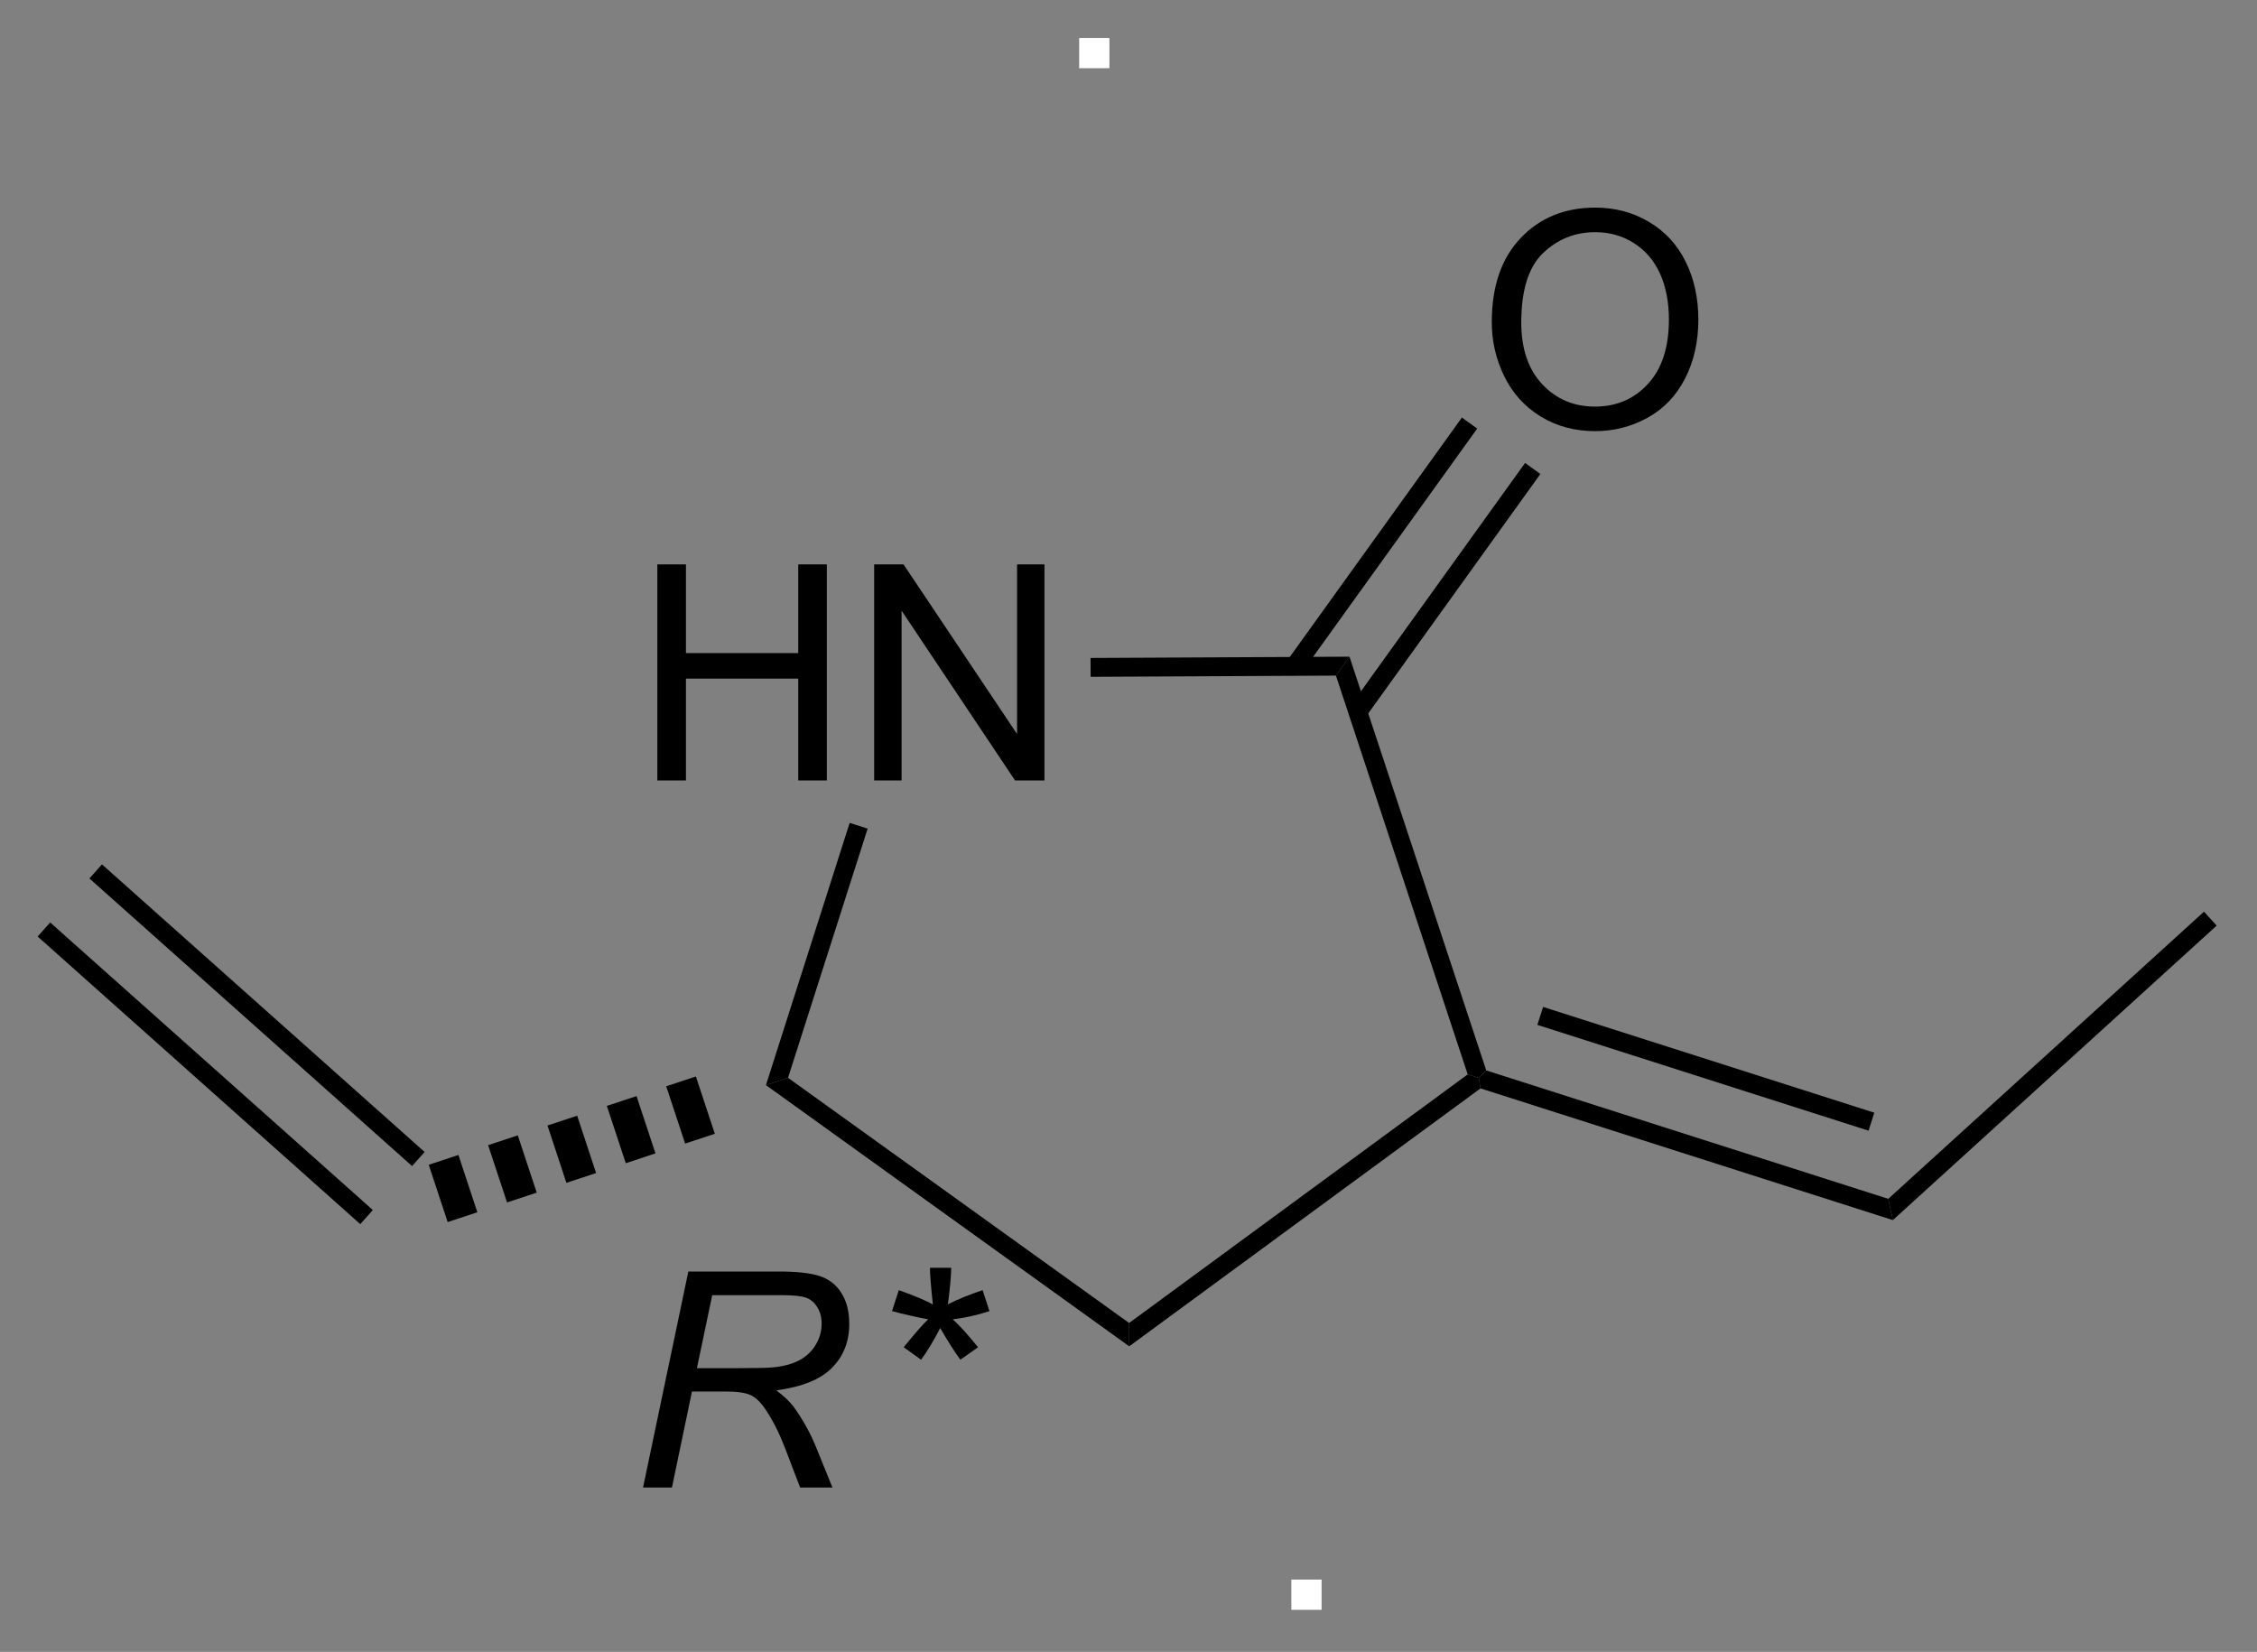 <?xml version="1.0" encoding="UTF-8"?>
<!DOCTYPE svg PUBLIC '-//W3C//DTD SVG 1.0//EN'
          'http://www.w3.org/TR/2001/REC-SVG-20010904/DTD/svg10.dtd'>
<svg stroke-dasharray="none" shape-rendering="auto" xmlns="http://www.w3.org/2000/svg" font-family="'Dialog'" text-rendering="auto" width="97" fill-opacity="1" color-interpolation="auto" color-rendering="auto" preserveAspectRatio="xMidYMid meet" font-size="12px" viewBox="0 0 97 71" fill="black" xmlns:xlink="http://www.w3.org/1999/xlink" stroke="black" image-rendering="auto" stroke-miterlimit="10" stroke-linecap="square" stroke-linejoin="miter" font-style="normal" stroke-width="1" height="71" stroke-dashoffset="0" font-weight="normal" stroke-opacity="1"
><rect x="0" y="0" width="97" height="71" fill="#808080" stroke="none"/><!--Generated by the Batik Graphics2D SVG Generator--><defs id="genericDefs"
  /><g
  ><defs id="defs1"
    ><clipPath clipPathUnits="userSpaceOnUse" id="clipPath1"
      ><path d="M0.646 7.227 L62.071 7.227 L62.071 52.096 L0.646 52.096 L0.646 7.227 Z"
      /></clipPath
      ><clipPath clipPathUnits="userSpaceOnUse" id="clipPath2"
      ><path d="M240.077 322.226 L240.077 365.847 L299.794 365.847 L299.794 322.226 Z"
      /></clipPath
    ></defs
    ><g transform="scale(1.576,1.576) translate(-0.646,-7.227) matrix(1.029,0,0,1.029,-246.298,-324.215)"
    ><path d="M257.405 342.786 L257.405 337.06 L258.163 337.06 L258.163 339.411 L261.139 339.411 L261.139 337.06 L261.897 337.06 L261.897 342.786 L261.139 342.786 L261.139 340.086 L258.163 340.086 L258.163 342.786 L257.405 342.786 ZM263.151 342.786 L263.151 337.06 L263.93 337.06 L266.938 341.555 L266.938 337.06 L267.664 337.06 L267.664 342.786 L266.885 342.786 L263.878 338.286 L263.878 342.786 L263.151 342.786 Z" stroke="none" clip-path="url(#clipPath2)"
    /></g
    ><g transform="matrix(1.621,0,0,1.621,-389.124,-522.272)"
    ><path d="M260.359 350.963 L260.945 350.769 L269.988 357.27 L269.991 357.888 Z" stroke="none" clip-path="url(#clipPath2)"
    /></g
    ><g transform="matrix(1.621,0,0,1.621,-389.124,-522.272)"
    ><path d="M269.991 357.888 L269.988 357.27 L278.965 350.679 L279.259 350.773 L279.304 351.05 Z" stroke="none" clip-path="url(#clipPath2)"
    /></g
    ><g transform="matrix(1.621,0,0,1.621,-389.124,-522.272)"
    ><path d="M279.457 350.574 L279.259 350.773 L278.965 350.679 L275.471 340.105 L275.831 339.603 Z" stroke="none" clip-path="url(#clipPath2)"
    /></g
    ><g transform="matrix(1.621,0,0,1.621,-389.124,-522.272)"
    ><path d="M275.831 339.603 L275.471 340.105 L268.968 340.137 L268.965 339.637 Z" stroke="none" clip-path="url(#clipPath2)"
    /></g
    ><g transform="matrix(1.621,0,0,1.621,-389.124,-522.272)"
    ><path d="M262.579 344.01 L263.056 344.162 L260.945 350.769 L260.359 350.963 Z" stroke="none" clip-path="url(#clipPath2)"
    /></g
    ><g transform="matrix(1.621,0,0,1.621,-389.124,-522.272)"
    ><path d="M279.603 330.735 Q279.603 329.308 280.369 328.503 Q281.135 327.696 282.346 327.696 Q283.137 327.696 283.773 328.076 Q284.411 328.454 284.744 329.131 Q285.08 329.808 285.08 330.667 Q285.08 331.539 284.728 332.227 Q284.377 332.914 283.731 333.269 Q283.088 333.623 282.34 333.623 Q281.533 333.623 280.895 333.232 Q280.26 332.839 279.932 332.164 Q279.603 331.487 279.603 330.735 ZM280.385 330.745 Q280.385 331.782 280.939 332.378 Q281.497 332.972 282.338 332.972 Q283.192 332.972 283.744 332.37 Q284.299 331.769 284.299 330.664 Q284.299 329.964 284.062 329.443 Q283.825 328.922 283.369 328.636 Q282.916 328.347 282.348 328.347 Q281.543 328.347 280.963 328.901 Q280.385 329.454 280.385 330.745 Z" stroke="none" clip-path="url(#clipPath2)"
    /></g
    ><g transform="matrix(1.621,0,0,1.621,-389.124,-522.272)"
    ><path d="M276.254 341.21 L280.892 334.759 L280.486 334.467 L275.848 340.918 ZM274.579 340.006 L279.217 333.555 L278.811 333.263 L274.173 339.714 Z" stroke="none" clip-path="url(#clipPath2)"
    /></g
    ><g transform="matrix(1.621,0,0,1.621,-389.124,-522.272)"
    ><path d="M259.004 352.253 L258.217 352.513 L257.715 350.994 L258.502 350.734 ZM257.43 352.773 L256.643 353.034 L256.141 351.514 L256.928 351.254 ZM255.856 353.294 L255.069 353.554 L254.567 352.034 L255.354 351.774 ZM254.282 353.814 L253.495 354.074 L252.993 352.555 L253.78 352.295 ZM252.708 354.334 L251.921 354.594 L251.419 353.075 L252.206 352.815 Z" stroke="none" clip-path="url(#clipPath2)"
    /></g
    ><g transform="matrix(1.621,0,0,1.621,-389.124,-522.272)"
    ><path d="M279.304 351.05 L279.259 350.773 L279.457 350.574 L290.115 353.978 L290.237 354.542 ZM280.812 349.366 L289.593 352.171 L289.745 351.694 L280.964 348.89 Z" stroke="none" clip-path="url(#clipPath2)"
    /></g
    ><g transform="matrix(1.621,0,0,1.621,-389.124,-522.272)"
    ><path d="M249.937 354.275 L249.604 354.649 L241.05 347.023 L241.382 346.65 ZM251.31 352.736 L242.755 345.11 L242.422 345.483 L250.977 353.109 Z" stroke="none" clip-path="url(#clipPath2)"
    /></g
    ><g transform="matrix(1.621,0,0,1.621,-389.124,-522.272)"
    ><path d="M290.237 354.542 L290.115 353.978 L298.486 346.364 L298.822 346.734 Z" stroke="none" clip-path="url(#clipPath2)"
    /></g
    ><g transform="matrix(1.621,0,0,1.621,-389.124,-522.272)"
    ><path d="M257.101 361.632 L258.302 355.905 L260.703 355.905 Q261.414 355.905 261.781 356.025 Q262.148 356.142 262.357 356.47 Q262.568 356.798 262.568 357.298 Q262.568 357.999 262.109 358.46 Q261.654 358.921 260.633 359.056 Q260.945 359.288 261.107 359.509 Q261.466 360.015 261.685 360.554 L262.122 361.632 L261.265 361.632 L260.857 360.564 Q260.633 359.986 260.349 359.564 Q260.154 359.272 259.95 359.181 Q259.747 359.087 259.289 359.087 L258.398 359.087 L257.867 361.632 L257.101 361.632 ZM258.529 358.468 L259.586 358.468 Q260.32 358.468 260.544 358.447 Q260.976 358.405 261.252 358.254 Q261.531 358.101 261.682 357.843 Q261.836 357.585 261.836 357.288 Q261.836 357.038 261.721 356.853 Q261.609 356.666 261.424 356.601 Q261.242 356.533 260.802 356.533 L258.935 356.533 L258.529 358.468 Z" stroke="none" clip-path="url(#clipPath2)"
    /></g
    ><g transform="matrix(1.621,0,0,1.621,-389.124,-522.272)"
    ><path d="M263.702 356.955 L263.881 356.4 Q264.504 356.619 264.785 356.78 Q264.709 356.072 264.707 355.806 L265.272 355.806 Q265.262 356.194 265.183 356.775 Q265.584 356.572 266.105 356.4 L266.285 356.955 Q265.788 357.119 265.311 357.173 Q265.551 357.382 265.983 357.913 L265.514 358.244 Q265.288 357.937 264.98 357.405 Q264.691 357.955 264.472 358.244 L264.012 357.913 Q264.465 357.353 264.66 357.173 Q264.155 357.077 263.702 356.955 Z" stroke="none" clip-path="url(#clipPath2)"
    /></g
    ><g fill="white" transform="matrix(1.621,0,0,1.621,-389.124,-522.272)" stroke="white"
    ><path d="M268.664 324 L268.664 323.198 L269.466 323.198 L269.466 324 L268.664 324 Z" stroke="none" clip-path="url(#clipPath2)"
    /></g
    ><g fill="white" transform="matrix(1.621,0,0,1.621,-389.124,-522.272)" stroke="white"
    ><path d="M274.289 364.875 L274.289 364.073 L275.091 364.073 L275.091 364.875 L274.289 364.875 Z" stroke="none" clip-path="url(#clipPath2)"
    /></g
  ></g
></svg
>
